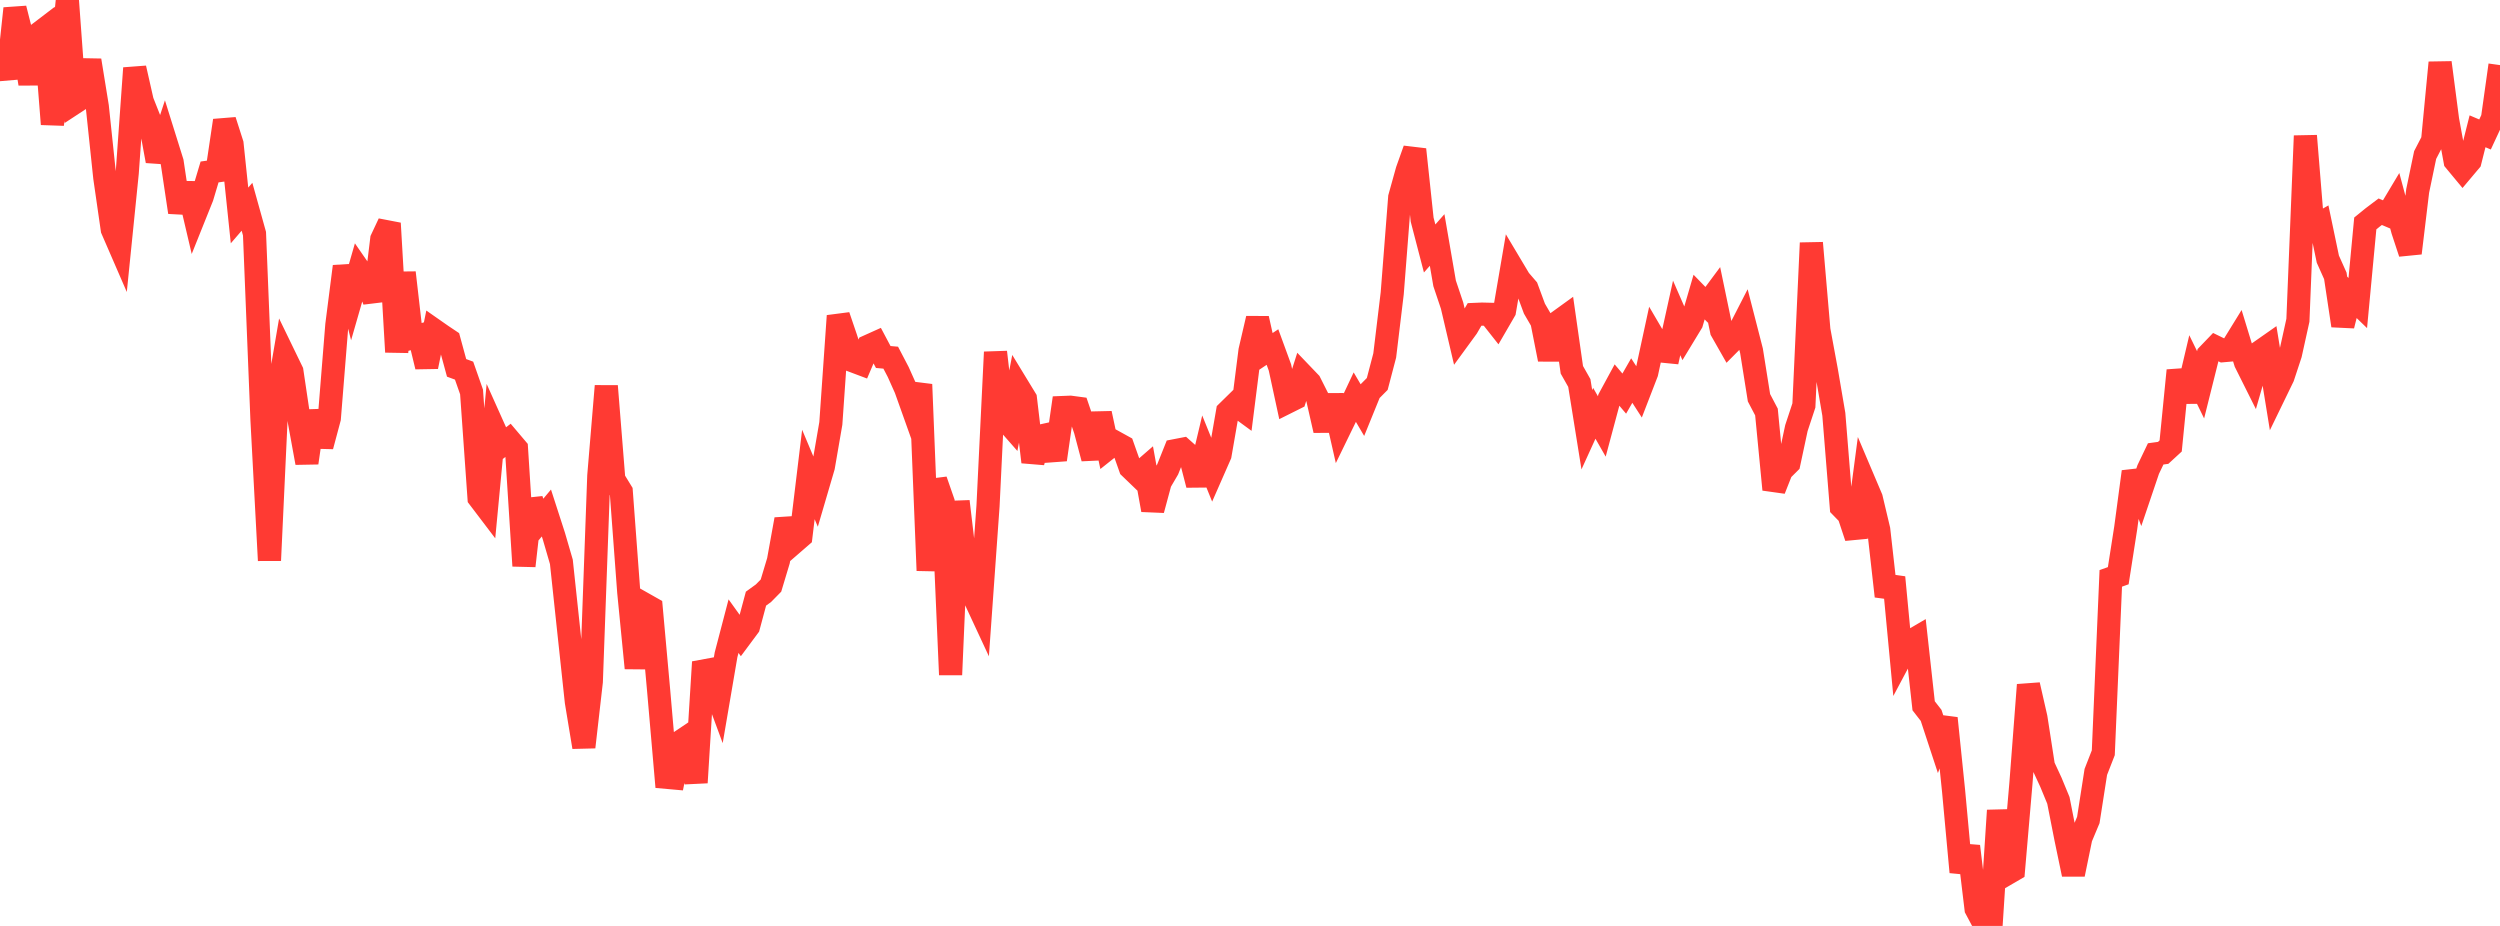 <?xml version="1.0" standalone="no"?>
<!DOCTYPE svg PUBLIC "-//W3C//DTD SVG 1.1//EN" "http://www.w3.org/Graphics/SVG/1.1/DTD/svg11.dtd">

<svg width="135" height="50" viewBox="0 0 135 50" preserveAspectRatio="none" 
  xmlns="http://www.w3.org/2000/svg"
  xmlns:xlink="http://www.w3.org/1999/xlink">


<polyline points="0.0, 2.808 0.404, 4.231 0.808, 0.46 1.213, 2.06 1.617, 4.523 2.021, 1.867 2.425, 1.559 2.829, 6.704 3.234, 3.981 3.638, 0.0 4.042, 5.533 4.446, 5.268 4.85, 3.26 5.254, 5.751 5.659, 9.592 6.063, 12.39 6.467, 13.321 6.871, 9.333 7.275, 3.679 7.68, 5.47 8.084, 6.491 8.488, 8.693 8.892, 7.464 9.296, 8.755 9.701, 11.46 10.105, 9.923 10.509, 11.645 10.913, 10.637 11.317, 9.286 11.722, 9.229 12.126, 6.511 12.53, 7.772 12.934, 11.634 13.338, 11.165 13.743, 12.618 14.147, 22.67 14.551, 30.263 14.955, 21.59 15.359, 19.224 15.763, 20.057 16.168, 22.78 16.572, 24.992 16.976, 22.199 17.38, 24.096 17.784, 22.585 18.189, 17.55 18.593, 14.388 18.997, 15.983 19.401, 14.58 19.805, 15.164 20.21, 16.229 20.614, 12.92 21.018, 12.059 21.422, 19.006 21.826, 14.724 22.231, 18.246 22.635, 18.131 23.039, 19.799 23.443, 17.826 23.847, 18.108 24.251, 18.379 24.656, 19.865 25.06, 20.014 25.464, 21.165 25.868, 26.884 26.272, 27.416 26.677, 23.149 27.081, 24.05 27.485, 23.74 27.889, 24.217 28.293, 30.557 28.698, 26.986 29.102, 28.183 29.506, 27.702 29.91, 28.952 30.314, 30.34 30.719, 34.131 31.123, 37.897 31.527, 40.342 31.931, 36.807 32.335, 25.695 32.74, 20.847 33.144, 25.885 33.548, 26.545 33.952, 31.97 34.356, 36.077 34.76, 32.607 35.165, 32.836 35.569, 37.312 35.973, 41.973 36.377, 42.009 36.781, 40.022 37.186, 39.75 37.59, 42.26 37.994, 35.751 38.398, 36.639 38.802, 37.728 39.207, 35.357 39.611, 33.812 40.015, 34.375 40.419, 33.831 40.823, 32.327 41.228, 32.033 41.632, 31.622 42.036, 30.279 42.44, 28.046 42.844, 29.318 43.249, 28.967 43.653, 25.622 44.057, 26.582 44.461, 25.204 44.865, 22.864 45.269, 17.058 45.674, 18.248 46.078, 19.493 46.482, 19.645 46.886, 18.697 47.29, 18.515 47.695, 19.278 48.099, 19.314 48.503, 20.087 48.907, 20.99 49.311, 22.123 49.716, 20.76 50.12, 30.808 50.524, 25.94 50.928, 27.102 51.332, 36.438 51.737, 27.077 52.141, 30.489 52.545, 32.12 52.949, 32.988 53.353, 27.32 53.757, 19.014 54.162, 22.52 54.566, 22.98 54.97, 20.874 55.374, 21.537 55.778, 24.946 56.183, 23.552 56.587, 23.462 56.991, 24.82 57.395, 22.006 57.799, 21.99 58.204, 22.044 58.608, 23.227 59.012, 24.752 59.416, 22.324 59.82, 24.21 60.225, 23.888 60.629, 24.111 61.033, 25.254 61.437, 25.643 61.841, 25.292 62.246, 27.538 62.65, 26.038 63.054, 25.347 63.458, 24.336 63.862, 24.258 64.266, 24.618 64.671, 26.182 65.075, 24.483 65.479, 25.48 65.883, 24.56 66.287, 22.235 66.692, 21.838 67.096, 22.134 67.5, 18.939 67.904, 17.201 68.308, 19.01 68.713, 18.74 69.117, 19.845 69.521, 21.715 69.925, 21.513 70.329, 20.242 70.734, 20.665 71.138, 21.467 71.542, 23.24 71.946, 21.361 72.35, 23.137 72.754, 22.307 73.159, 21.447 73.563, 22.134 73.967, 21.141 74.371, 20.734 74.775, 19.196 75.18, 15.839 75.584, 10.659 75.988, 9.207 76.392, 8.073 76.796, 11.862 77.201, 13.418 77.605, 12.959 78.009, 15.302 78.413, 16.506 78.817, 18.23 79.222, 17.675 79.626, 16.979 80.03, 16.962 80.434, 16.972 80.838, 17.484 81.243, 16.786 81.647, 14.426 82.051, 15.104 82.455, 15.573 82.859, 16.666 83.263, 17.36 83.668, 19.406 84.072, 17.431 84.476, 17.139 84.88, 19.969 85.284, 20.683 85.689, 23.206 86.093, 22.319 86.497, 23.028 86.901, 21.522 87.305, 20.777 87.71, 21.255 88.114, 20.55 88.518, 21.176 88.922, 20.131 89.326, 18.264 89.731, 18.956 90.135, 18.996 90.539, 17.167 90.943, 18.093 91.347, 17.427 91.751, 16.041 92.156, 16.458 92.56, 15.914 92.964, 17.857 93.368, 18.567 93.772, 18.16 94.177, 17.37 94.581, 18.943 94.985, 21.479 95.389, 22.248 95.793, 26.434 96.198, 25.408 96.602, 25.006 97.006, 23.117 97.41, 21.894 97.814, 13.119 98.219, 17.82 98.623, 20.006 99.027, 22.373 99.431, 27.377 99.835, 27.792 100.24, 29.013 100.644, 25.952 101.048, 26.904 101.452, 28.606 101.856, 32.195 102.26, 31.179 102.665, 35.453 103.069, 34.694 103.473, 34.457 103.877, 38.113 104.281, 38.632 104.686, 39.863 105.09, 38.787 105.494, 42.716 105.898, 47.092 106.302, 45.7 106.707, 49.073 107.111, 49.831 107.515, 50.0 107.919, 43.765 108.323, 47.211 108.728, 46.975 109.132, 42.276 109.536, 36.985 109.94, 38.759 110.344, 41.368 110.749, 42.242 111.153, 43.221 111.557, 45.274 111.961, 47.213 112.365, 45.245 112.769, 44.281 113.174, 41.684 113.578, 40.649 113.982, 31.232 114.386, 31.088 114.79, 28.5 115.195, 25.473 115.599, 26.548 116.003, 25.354 116.407, 24.51 116.811, 24.455 117.216, 24.083 117.62, 20.006 118.024, 21.666 118.428, 19.951 118.832, 20.78 119.237, 19.161 119.641, 18.741 120.045, 18.938 120.449, 18.902 120.853, 18.246 121.257, 19.569 121.662, 20.379 122.066, 18.978 122.47, 18.695 122.874, 21.184 123.278, 20.352 123.683, 19.123 124.087, 17.294 124.491, 7.336 124.895, 12.289 125.299, 12.059 125.704, 13.995 126.108, 14.896 126.512, 17.583 126.916, 15.973 127.32, 16.364 127.725, 12.066 128.129, 11.738 128.533, 11.433 128.937, 11.604 129.341, 10.929 129.746, 12.439 130.15, 13.666 130.554, 10.31 130.958, 8.371 131.362, 7.591 131.766, 3.382 132.171, 6.482 132.575, 8.69 132.979, 9.177 133.383, 8.697 133.787, 7.09 134.192, 7.262 134.596, 6.393 135.0, 3.516" fill="none" stroke="#ff3a33" stroke-width="1.25"/>

</svg>